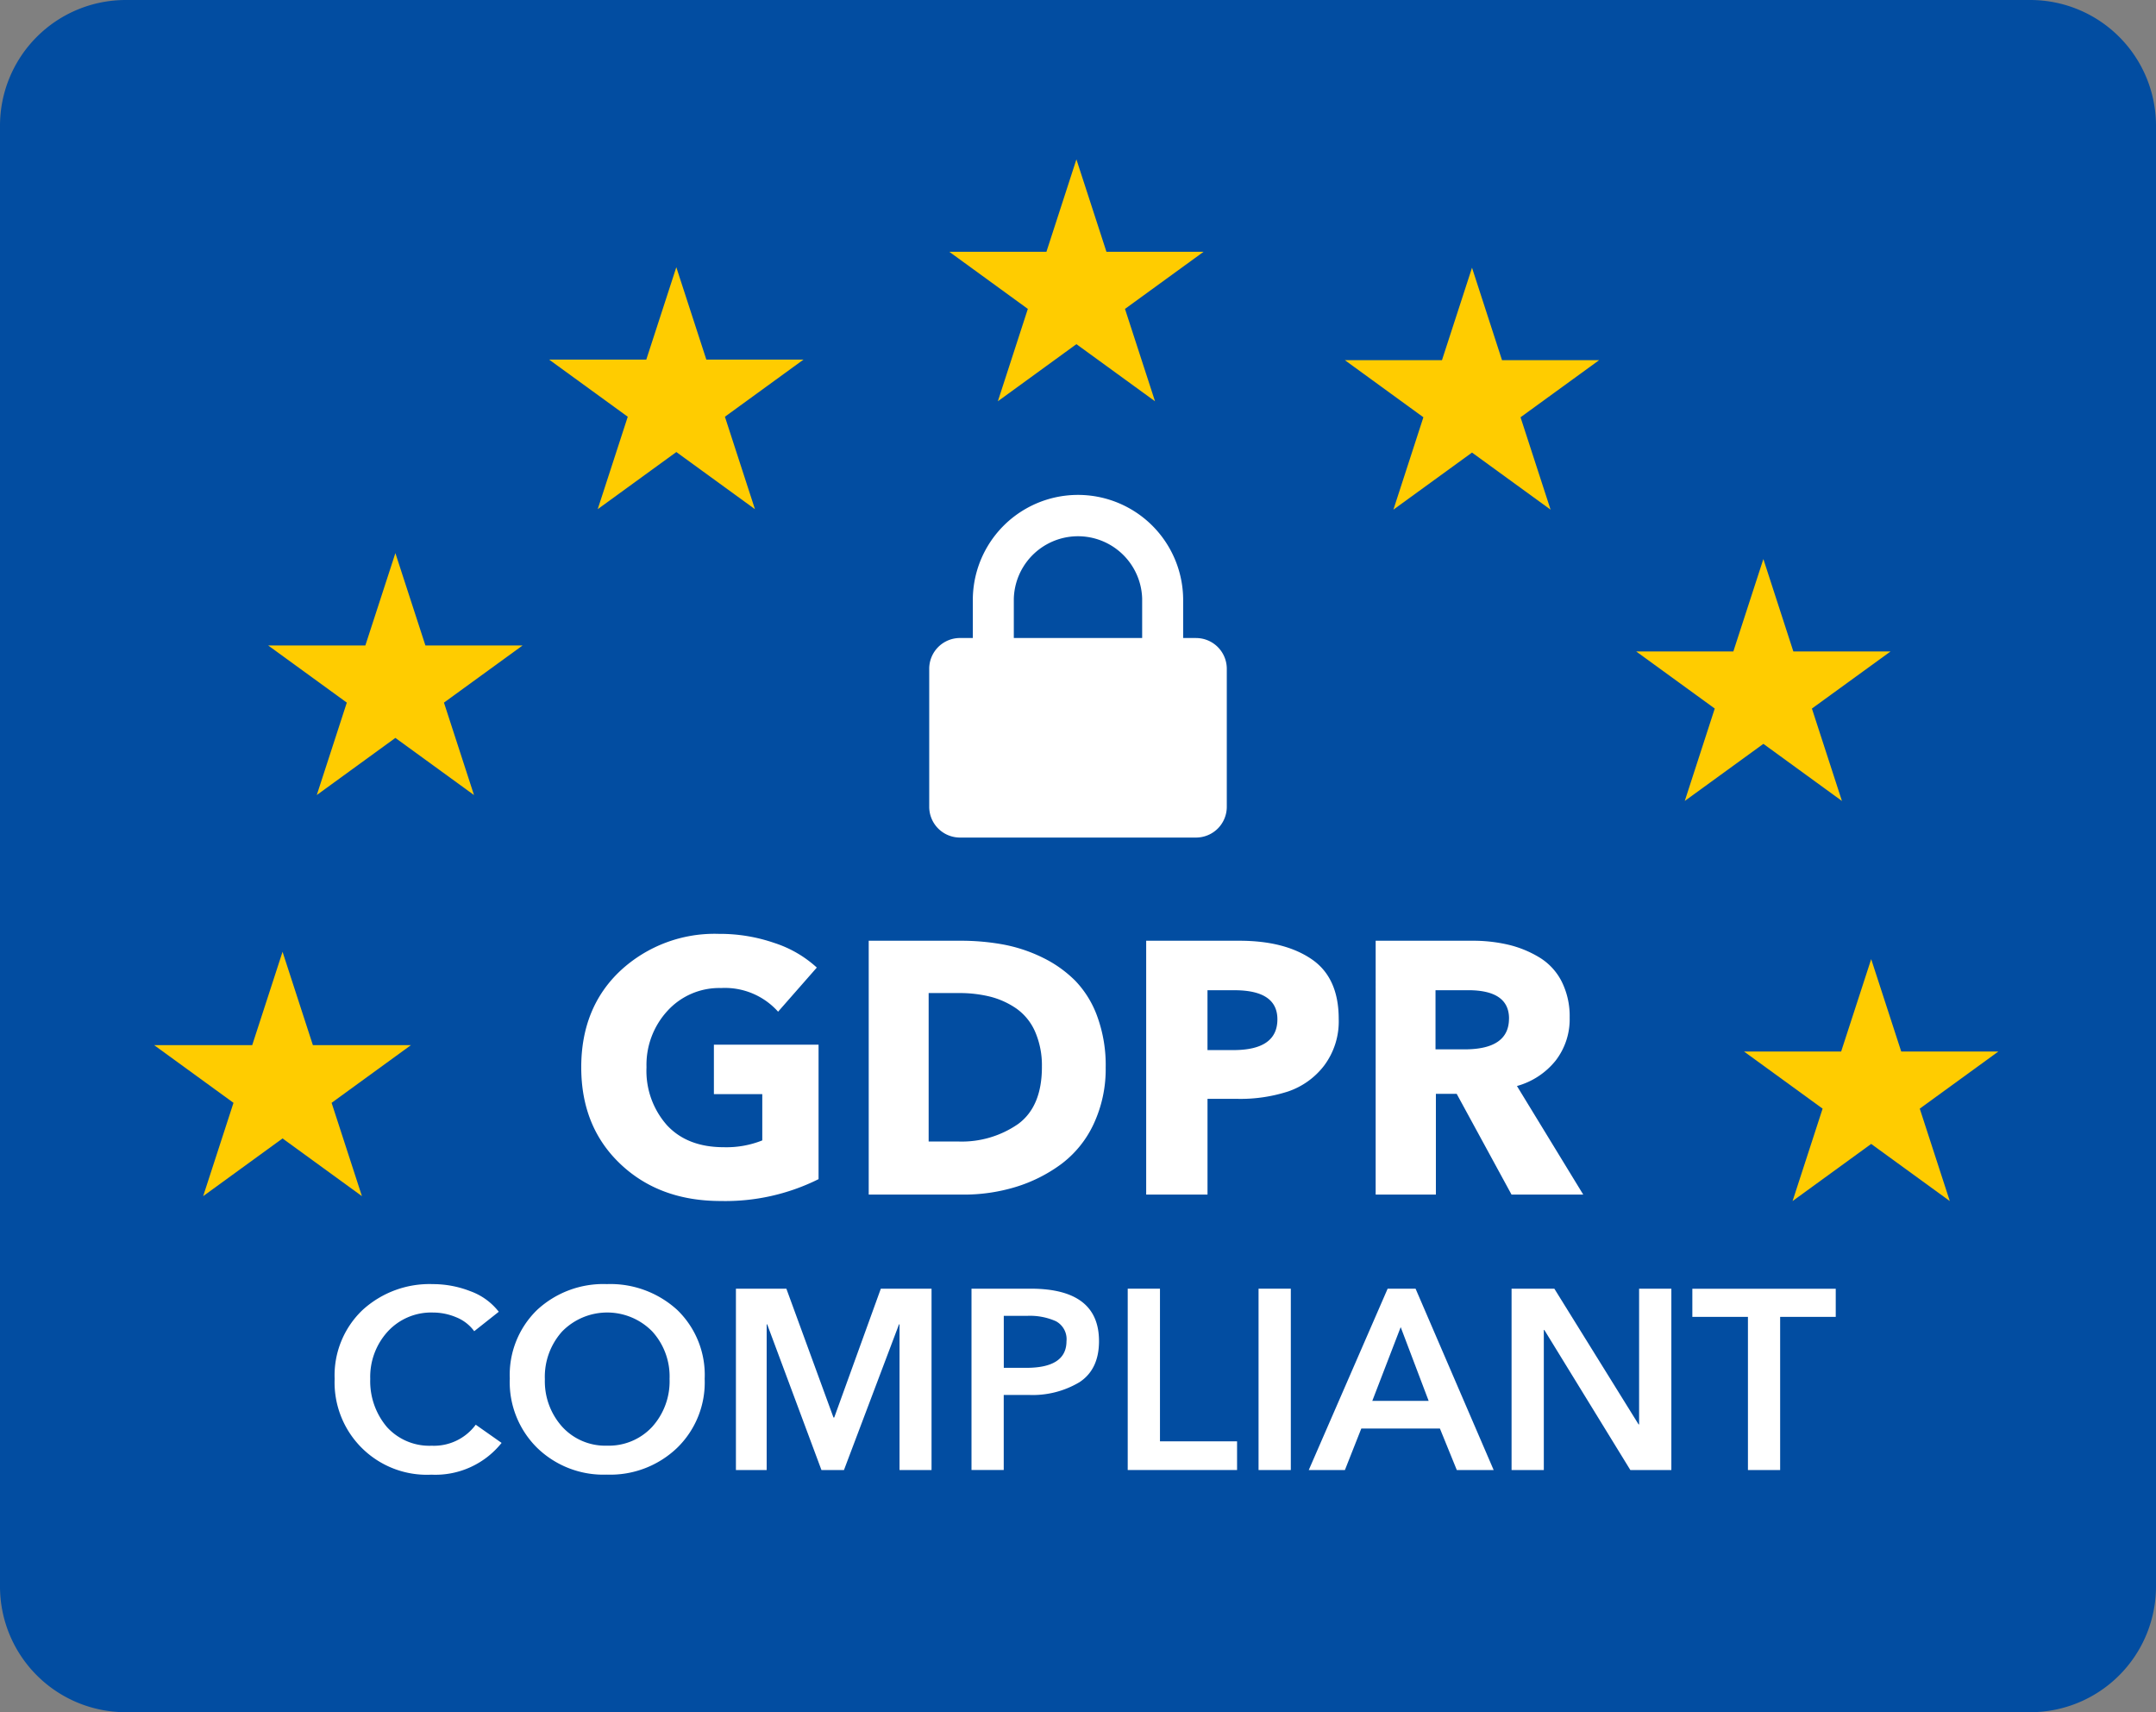 <?xml version="1.0" encoding="UTF-8"?> <svg xmlns="http://www.w3.org/2000/svg" xmlns:xlink="http://www.w3.org/1999/xlink" width="325.763" height="258.687" viewBox="0 0 325.763 258.687"><rect x="0" y="0" width="325.763" height="258.687" fill="#808080" stroke="none"/><defs><clipPath id="clip-path"><rect id="Rectangle_1784" data-name="Rectangle 1784" width="319.27" height="199.401" transform="translate(22 0)" fill="#fff" stroke="#707070" stroke-width="1"></rect></clipPath></defs><g id="gdpr" transform="translate(0 -175.658)"><path id="Path_142681" data-name="Path 142681" d="M19,0H306.763a19,19,0,0,1,19,19V239.687a19,19,0,0,1-19,19H19a19,19,0,0,1-19-19V19A19,19,0,0,1,19,0Z" transform="translate(0 175.658)" fill="#024da1"></path><g id="Group_5229" data-name="Group 5229" transform="translate(87.821 316.755)"><path id="Path_142590" data-name="Path 142590" d="M204.885,625.545a31.55,31.55,0,0,1-14.787,3.3q-9.266,0-15.166-5.606t-5.9-14.6c0-6,1.98-10.9,5.933-14.6a20.9,20.9,0,0,1,14.87-5.554,25.169,25.169,0,0,1,8.4,1.382,17.413,17.413,0,0,1,6.391,3.71l-5.85,6.666a10.769,10.769,0,0,0-8.614-3.574,10.573,10.573,0,0,0-8.069,3.413,12.034,12.034,0,0,0-3.2,8.557,12.368,12.368,0,0,0,3.086,8.749q3.086,3.336,8.614,3.331a14.572,14.572,0,0,0,5.793-1.029v-6.988h-7.31V605.23H204.89v20.315Z" transform="translate(-169.03 -588.49)" fill="#fff"></path><path id="Path_142591" data-name="Path 142591" d="M288.443,609.548a19.611,19.611,0,0,1-1.839,8.666,15.966,15.966,0,0,1-4.957,6.069,22.767,22.767,0,0,1-6.853,3.413,26.848,26.848,0,0,1-7.856,1.138h-14.3V590.48h13.867a35.4,35.4,0,0,1,6.474.571,23.1,23.1,0,0,1,5.933,1.974,18.191,18.191,0,0,1,4.957,3.523,15.222,15.222,0,0,1,3.33,5.445,21.456,21.456,0,0,1,1.247,7.56Zm-9.638,0a12.73,12.73,0,0,0-1.029-5.336,8.374,8.374,0,0,0-2.842-3.5,12.315,12.315,0,0,0-3.954-1.787,19.208,19.208,0,0,0-4.686-.54h-4.6v22.424h4.385a14.942,14.942,0,0,0,9.155-2.655q3.577-2.65,3.574-8.614Z" transform="translate(-209.2 -589.446)" fill="#fff"></path><path id="Path_142592" data-name="Path 142592" d="M362.42,602.29a11.121,11.121,0,0,1-2.193,7.04,11.527,11.527,0,0,1-5.471,3.928,23.472,23.472,0,0,1-7.56,1.112h-4.6v14.464H333.33V590.48h14.085q6.827,0,10.916,2.79T362.42,602.29Zm-9.264.057q0-4.388-6.5-4.39h-4.063V607h3.9Q353.159,607,353.156,602.347Z" transform="translate(-247.967 -589.446)" fill="#fff"></path><path id="Path_142593" data-name="Path 142593" d="M431.426,628.834H420.593l-8.287-15.223h-3.143v15.223h-9.1V590.48h14.625a23.434,23.434,0,0,1,5.419.6,16.321,16.321,0,0,1,4.661,1.9,9.039,9.039,0,0,1,3.387,3.632,11.673,11.673,0,0,1,1.221,5.471,10.213,10.213,0,0,1-2.115,6.5,11.37,11.37,0,0,1-5.85,3.845l10.022,16.413Zm-11.212-26.6q0-4.279-6.177-4.281h-4.931v8.937h4.385q6.718,0,6.718-4.661Z" transform="translate(-280.027 -589.446)" fill="#fff"></path></g><g id="Group_5230" data-name="Group 5230" transform="translate(50.563 369.665)"><path id="Path_142594" data-name="Path 142594" d="M122.124,707.977l-3.715,2.94a6.216,6.216,0,0,0-2.728-2.109,9.04,9.04,0,0,0-3.5-.712,8.907,8.907,0,0,0-6.832,2.863,10.144,10.144,0,0,0-2.65,7.159,10.7,10.7,0,0,0,2.535,7.294,8.648,8.648,0,0,0,6.749,2.806,7.848,7.848,0,0,0,6.656-3.174l3.907,2.748a12.8,12.8,0,0,1-10.6,4.8,13.946,13.946,0,0,1-14.626-14.47,13.635,13.635,0,0,1,4.2-10.391,14.994,14.994,0,0,1,10.661-3.928,15.536,15.536,0,0,1,5.632,1.065,9.535,9.535,0,0,1,4.312,3.117Z" transform="translate(-97.32 -703.8)" fill="#fff"></path><path id="Path_142595" data-name="Path 142595" d="M148.255,718.114a13.66,13.66,0,0,1,4.12-10.407,14.711,14.711,0,0,1,10.542-3.907,14.97,14.97,0,0,1,10.641,3.907,13.637,13.637,0,0,1,4.141,10.407,13.783,13.783,0,0,1-4.162,10.428,14.6,14.6,0,0,1-10.62,4.042,14.366,14.366,0,0,1-10.526-4.042,13.945,13.945,0,0,1-4.141-10.428Zm5.3,0a10.272,10.272,0,0,0,2.629,7.253,8.807,8.807,0,0,0,6.77,2.842,8.915,8.915,0,0,0,6.811-2.842,10.258,10.258,0,0,0,2.629-7.253,10.088,10.088,0,0,0-2.613-7.159,9.528,9.528,0,0,0-13.618,0,10.233,10.233,0,0,0-2.613,7.159Z" transform="translate(-121.789 -703.8)" fill="#fff"></path><path id="Path_142596" data-name="Path 142596" d="M214.015,732.536v-27.4h7.622l7.118,19.463h.114l7.04-19.463h7.663v27.4h-4.837V710.523h-.078l-8.318,22.013h-3.4l-8.2-22.013h-.078v22.013H214.01Z" transform="translate(-153.383 -704.444)" fill="#fff"></path><path id="Path_142597" data-name="Path 142597" d="M282.53,732.536v-27.4h8.936q10.334,0,10.329,7.928,0,4.255-2.941,6.193a13.794,13.794,0,0,1-7.7,1.932H287.4v11.337H282.53Zm4.879-15.441h3.4q6.071,0,6.074-4.027a3.072,3.072,0,0,0-1.605-3.019,9.651,9.651,0,0,0-4.312-.81h-3.559Z" transform="translate(-186.303 -704.444)" fill="#fff"></path><path id="Path_142598" data-name="Path 142598" d="M327.96,732.536v-27.4h4.873V728.2h11.649v4.333H327.96Z" transform="translate(-208.129 -704.444)" fill="#fff"></path><path id="Path_142599" data-name="Path 142599" d="M366.01,732.536v-27.4h4.874v27.4Z" transform="translate(-226.41 -704.444)" fill="#fff"></path><path id="Path_142600" data-name="Path 142600" d="M380.61,732.536l11.919-27.4h4.219l11.8,27.4h-5.57l-2.551-6.271H388.549l-2.478,6.271h-5.455Zm9.6-10.448h8.515L394.5,710.943Z" transform="translate(-233.424 -704.444)" fill="#fff"></path><path id="Path_142601" data-name="Path 142601" d="M439.59,732.536v-27.4h6.463l12.729,20.507h.078V705.14h4.873v27.4h-6.193l-13-21.167h-.078v21.167Z" transform="translate(-261.761 -704.444)" fill="#fff"></path><path id="Path_142602" data-name="Path 142602" d="M500.566,732.541V709.405h-8.4V705.15h21.666v4.255h-8.4v23.136Z" transform="translate(-287.022 -704.449)" fill="#fff"></path></g><g id="Mask_Group_89" data-name="Mask Group 89" transform="translate(-18 179.658)" clip-path="url(#clip-path)"><g id="Group_5228" data-name="Group 5228" transform="translate(41.284 20.076)"><path id="Path_142577" data-name="Path 142577" d="M165.377,157.12l4.538,13.957h14.679l-11.877,8.631,4.538,13.964-11.878-8.631L153.5,193.672l4.538-13.964-11.878-8.631h14.679Z" transform="translate(-128.92 -97.63)" fill="#fc0"></path><path id="Path_142578" data-name="Path 142578" d="M223.557,97.92l4.538,13.957h14.679L230.9,120.508l4.538,13.964-11.878-8.631-11.878,8.631,4.538-13.964-11.878-8.631h14.679Z" transform="translate(-144.653 -81.621)" fill="#fc0"></path><path id="Path_142579" data-name="Path 142579" d="M306.42,75.58l4.538,13.964h14.679L313.76,98.175l4.538,13.957L306.42,103.5l-11.87,8.631,4.531-13.957-11.87-8.631h14.679Z" transform="translate(-167.063 -75.58)" fill="#fc0"></path><path id="Path_142580" data-name="Path 142580" d="M388.347,98.02l4.531,13.964h14.679l-11.878,8.631,4.538,13.957-11.87-8.624-11.878,8.624L381,120.615l-11.87-8.631h14.679Z" transform="translate(-189.216 -81.648)" fill="#fc0"></path><path id="Path_142581" data-name="Path 142581" d="M448.687,158.35l4.531,13.964H467.9l-11.878,8.624,4.538,13.964-11.87-8.631L436.81,194.9l4.531-13.964-11.87-8.624h14.679Z" transform="translate(-205.533 -97.963)" fill="#fc0"></path><path id="Path_142582" data-name="Path 142582" d="M471.017,241.2l4.538,13.957h14.679l-11.878,8.631,4.538,13.964-11.878-8.631-11.877,8.631,4.538-13.964L451.8,255.157h14.679Z" transform="translate(-211.572 -120.367)" fill="#fc0"></path><path id="Path_142583" data-name="Path 142583" d="M448.6,324.33l4.531,13.964h14.679l-11.87,8.631,4.538,13.957L448.6,352.258l-11.878,8.624,4.538-13.957-11.878-8.631h14.679Z" transform="translate(-205.509 -142.847)" fill="#fc0"></path><path id="Path_142584" data-name="Path 142584" d="M388.277,384.26l4.531,13.964h14.679l-11.878,8.624,4.538,13.964-11.87-8.631L376.4,420.812l4.531-13.964-11.87-8.624h14.679Z" transform="translate(-189.197 -159.054)" fill="#fc0"></path><path id="Path_142585" data-name="Path 142585" d="M306.617,406.19l4.538,13.957h14.679l-11.877,8.631,4.538,13.957-11.878-8.624-11.877,8.624,4.538-13.957L287.4,420.147h14.686Z" transform="translate(-167.114 -164.984)" fill="#fc0"></path><path id="Path_142586" data-name="Path 142586" d="M223.757,383.84l4.531,13.957h14.686L231.1,406.428l4.538,13.957-11.878-8.623-11.877,8.623,4.538-13.957L204.54,397.8h14.679Z" transform="translate(-144.707 -158.94)" fill="#fc0"></path><path id="Path_142587" data-name="Path 142587" d="M164.647,323.93l4.531,13.957h14.679l-11.87,8.631,4.538,13.957-11.878-8.623-11.878,8.623,4.538-13.957-11.878-8.631h14.679Z" transform="translate(-128.723 -142.739)" fill="#fc0"></path><path id="Path_142588" data-name="Path 142588" d="M141.937,239.68l4.582,14.1h14.825l-11.994,8.719,4.582,14.1-11.994-8.719-11.994,8.719,4.582-14.1-11.994-8.719h14.825Z" transform="translate(-122.53 -119.956)" fill="#fc0"></path></g></g><path id="Path_142682" data-name="Path 142682" d="M299.781,218.6h-1.943v-5.948a15.891,15.891,0,0,0-31.779,0V218.6h-1.942a4.646,4.646,0,0,0-4.646,4.646v20.856a4.646,4.646,0,0,0,4.646,4.646h35.669a4.646,4.646,0,0,0,4.646-4.646V223.25a4.646,4.646,0,0,0-4.646-4.646Zm-27.528-5.953a9.7,9.7,0,0,1,19.392,0V218.6H272.252Z" transform="translate(-119.069 53.451)" fill="#fff"></path></g></svg> 